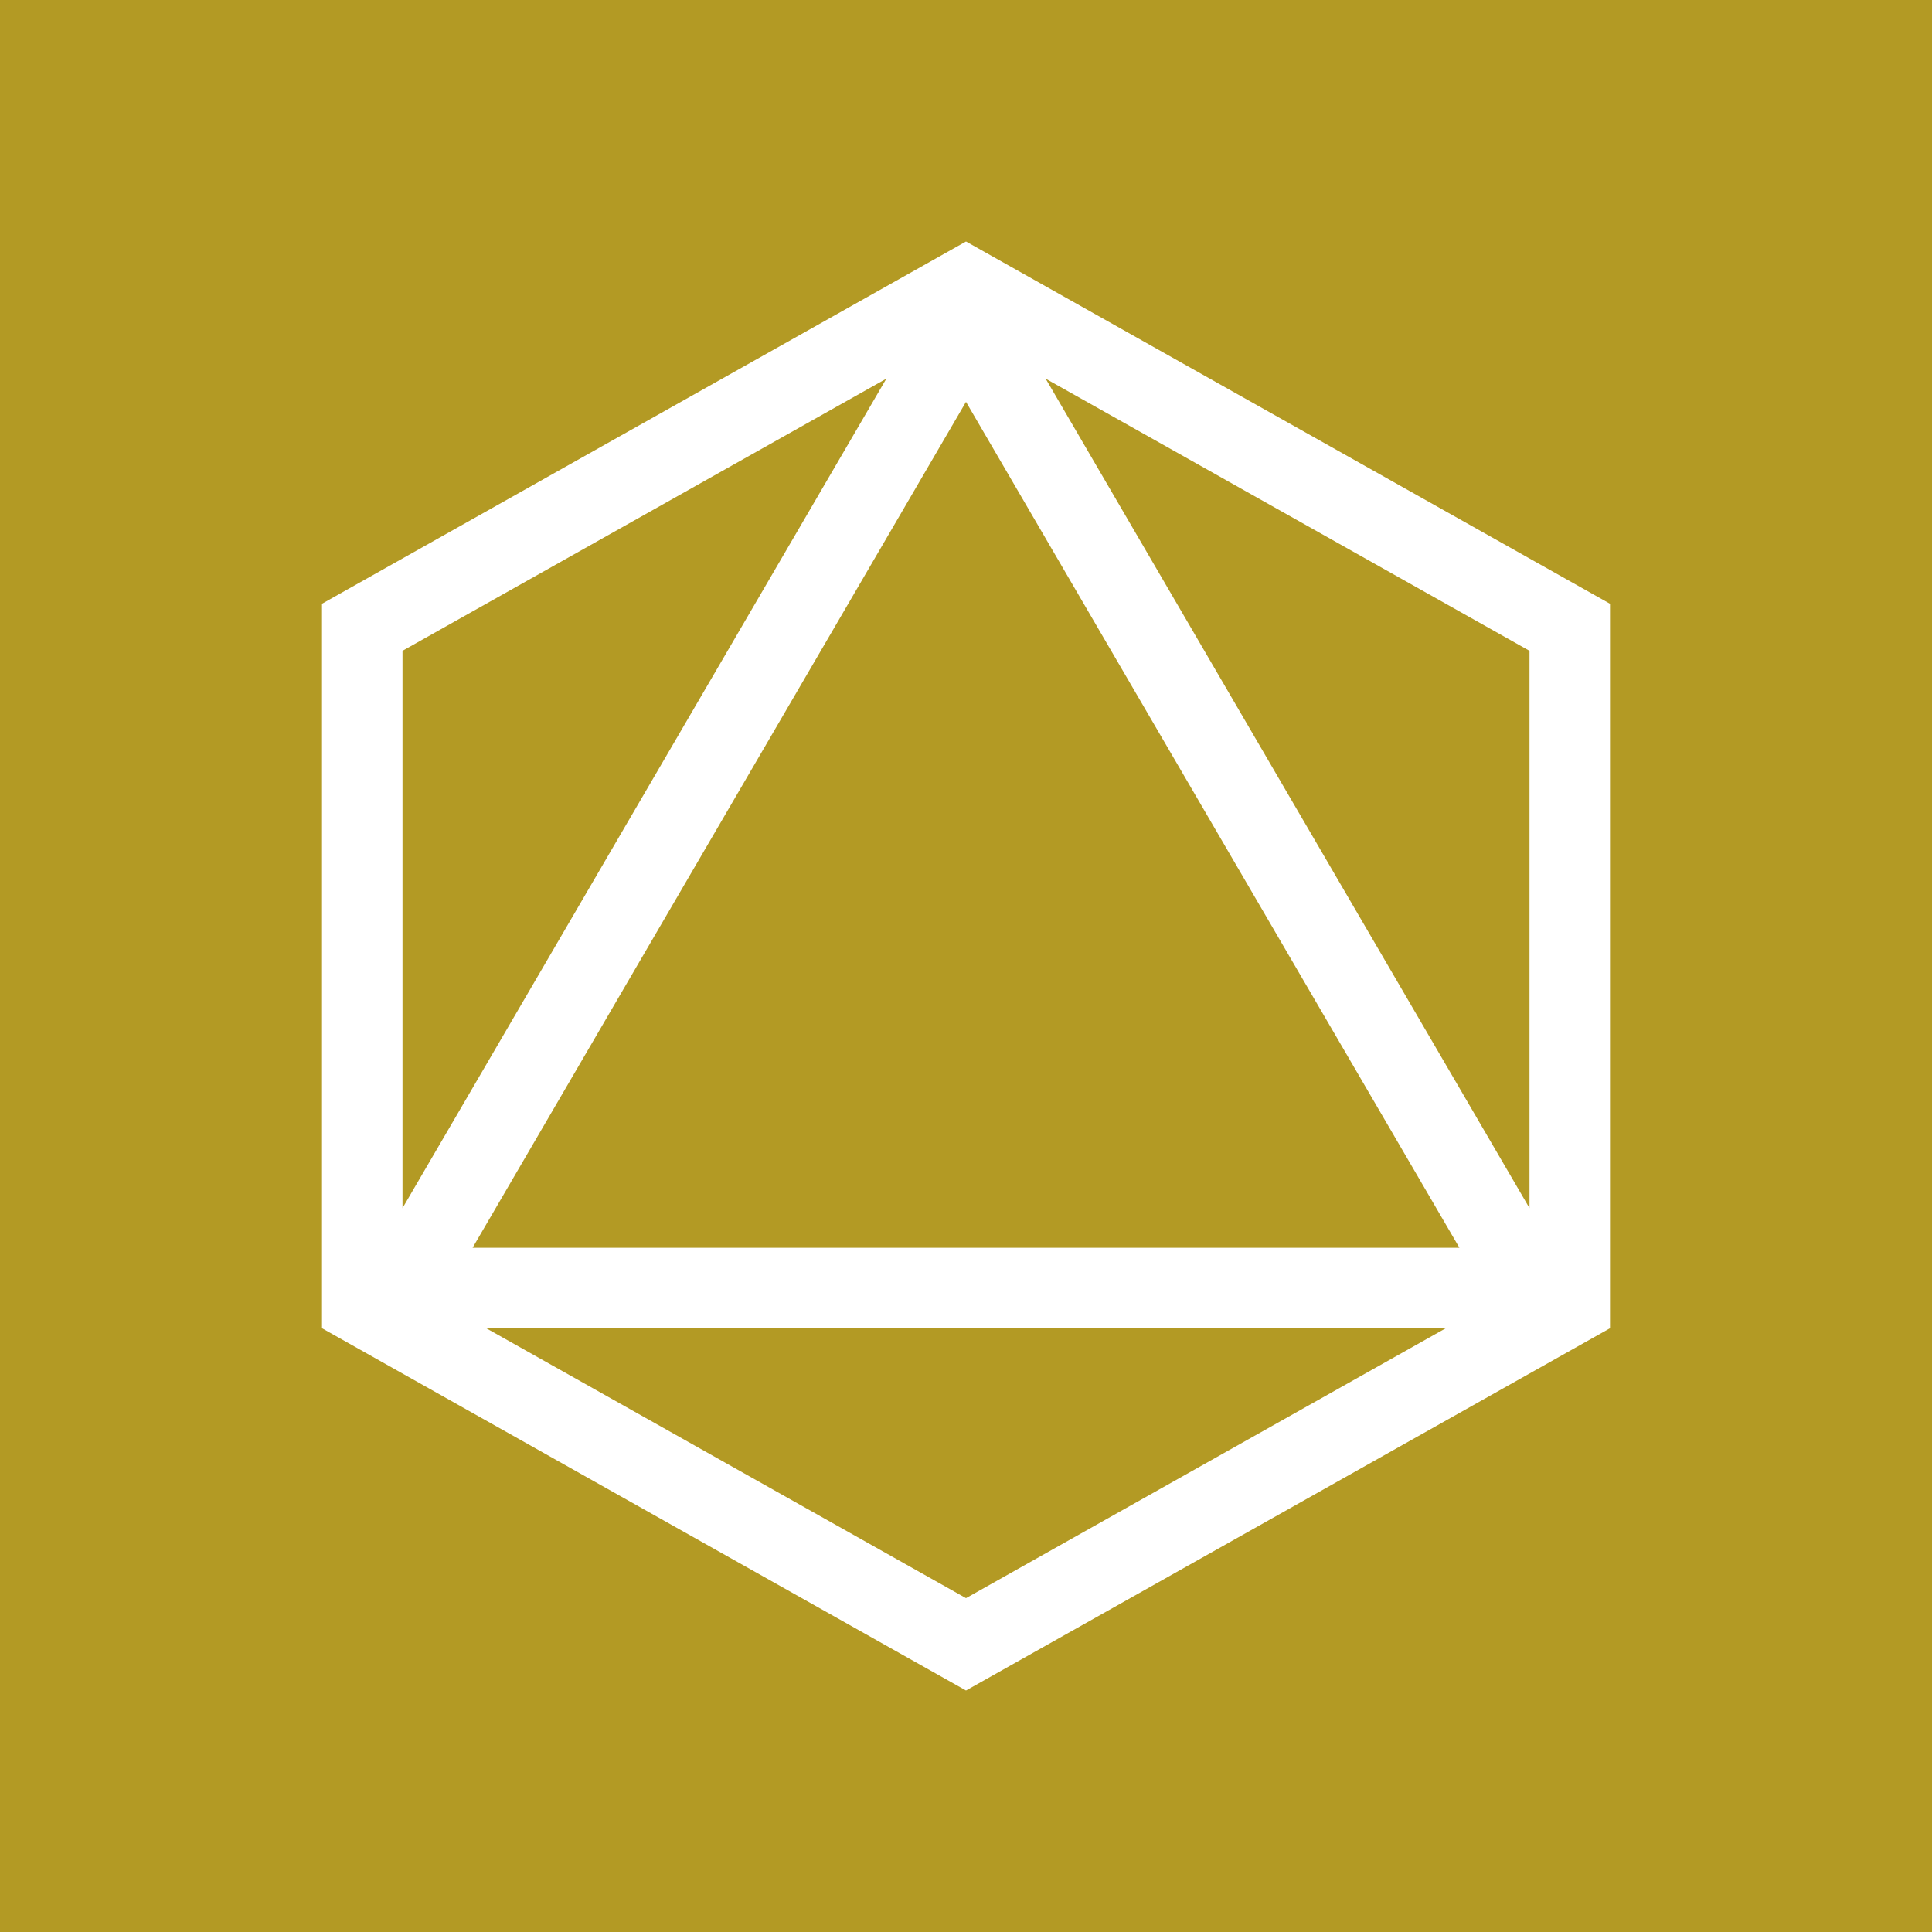 <svg xmlns="http://www.w3.org/2000/svg" fill="none" viewBox="0 0 36 36" height="36" width="36">
<rect x="0" y="0" width="36" height="36" fill="#333333" stroke="none"/>
<rect fill="#B39A24" transform="translate(36 36) rotate(-180)" height="36" width="36"></rect>
<path fill="white" d="M18 31.5L6 24.75L6 11.25L18 4.5L30 11.25L30 24.75L18 31.5ZM26.94 24.75L18 29.779L9.06 24.75L26.94 24.75ZM28.5 22.512L28.5 12.127L19.484 7.056L28.5 22.512ZM16.516 7.056L7.5 12.127L7.5 22.512L16.516 7.056ZM18 7.488L27.194 23.25L8.806 23.25L18 7.488Z" clip-rule="evenodd" fill-rule="evenodd"></path>
</svg>
